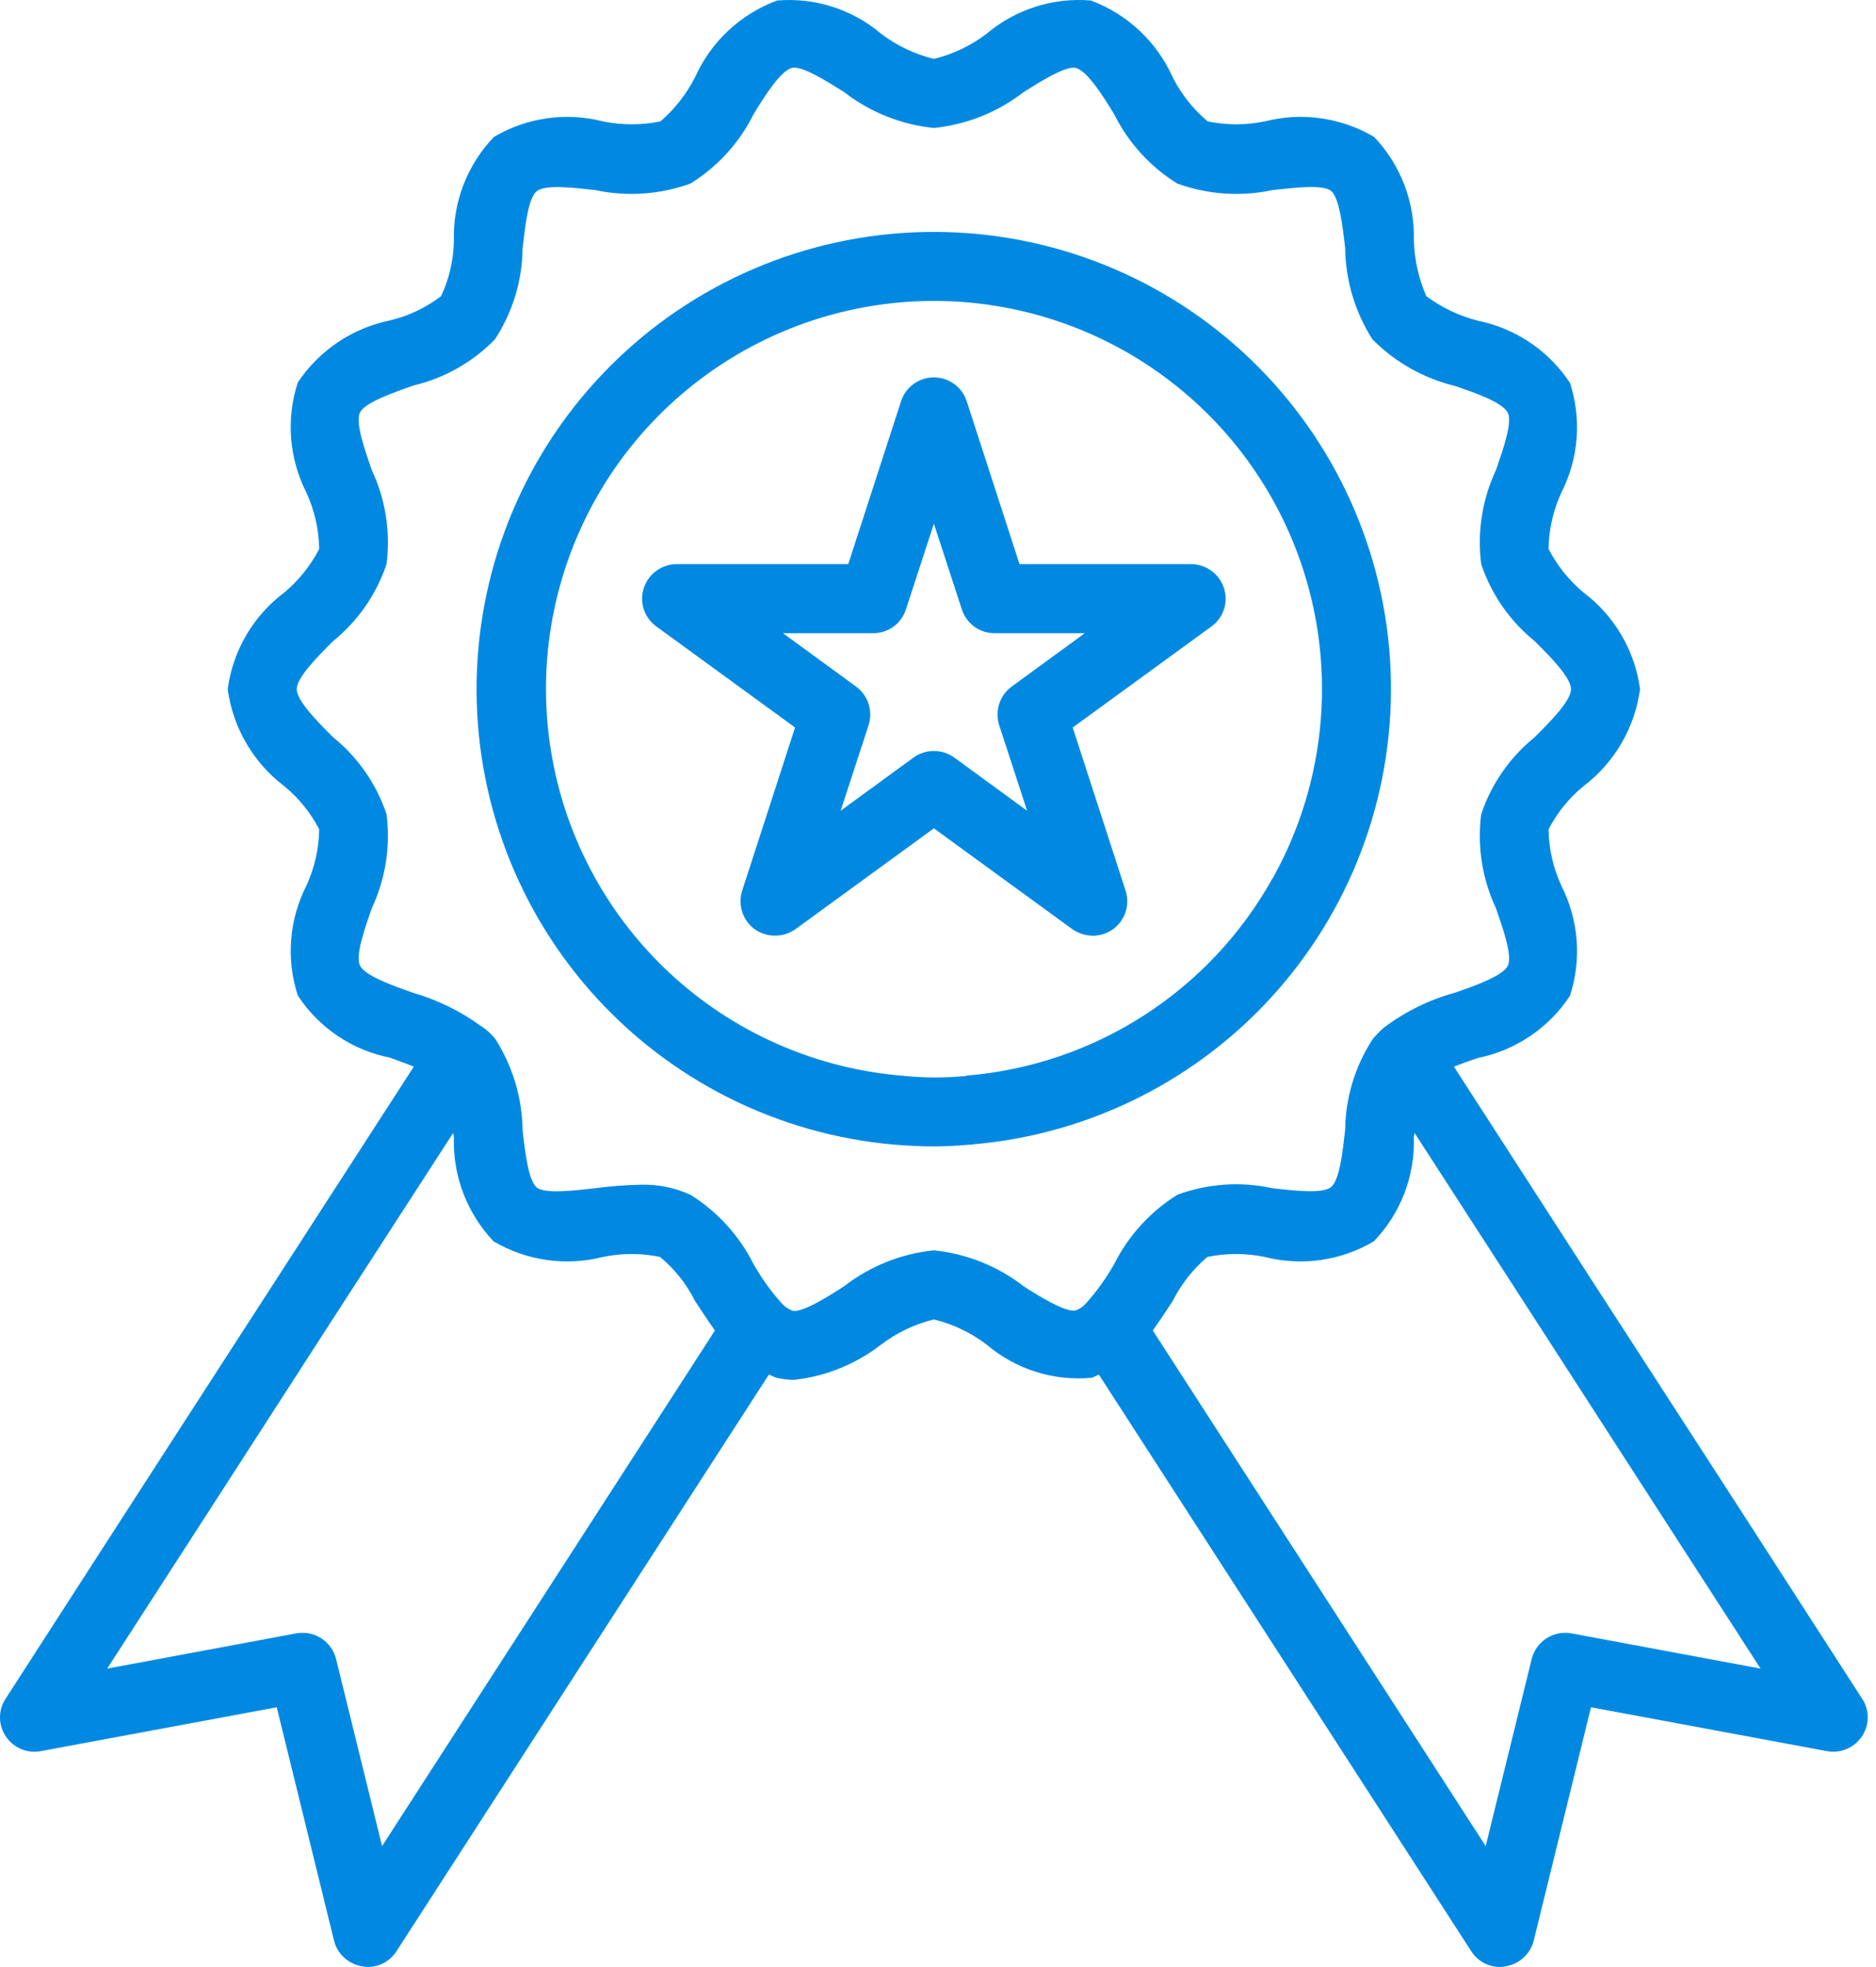 <svg xmlns="http://www.w3.org/2000/svg" width="62" height="65" viewBox="0 0 62 65" fill="none"><path d="M40.45 19.43C40.374 19.202 40.229 19.003 40.035 18.862C39.84 18.721 39.607 18.644 39.366 18.642H33.694L31.948 13.256C31.873 13.027 31.728 12.829 31.533 12.688C31.339 12.547 31.104 12.471 30.864 12.471C30.624 12.471 30.39 12.547 30.195 12.688C30 12.829 29.855 13.027 29.78 13.256L28.034 18.642H22.362C22.121 18.644 21.888 18.721 21.693 18.862C21.499 19.003 21.354 19.202 21.277 19.43C21.202 19.66 21.202 19.909 21.278 20.139C21.354 20.369 21.502 20.569 21.7 20.708L26.276 24.041L24.53 29.427C24.455 29.657 24.454 29.904 24.528 30.133C24.602 30.363 24.746 30.563 24.941 30.706C25.138 30.845 25.373 30.919 25.614 30.919C25.855 30.919 26.091 30.845 26.288 30.706L30.864 27.373L35.44 30.706C35.639 30.842 35.873 30.917 36.114 30.922C36.355 30.921 36.59 30.845 36.787 30.706C36.982 30.563 37.127 30.363 37.2 30.133C37.274 29.904 37.273 29.657 37.198 29.427L35.452 24.041L40.028 20.708C40.226 20.569 40.374 20.369 40.45 20.139C40.526 19.909 40.526 19.66 40.45 19.43ZM33.443 22.683C33.247 22.824 33.101 23.024 33.025 23.253C32.949 23.483 32.948 23.73 33.021 23.961L33.945 26.791L31.537 25.034C31.341 24.892 31.106 24.817 30.864 24.817C30.622 24.817 30.387 24.892 30.191 25.034L27.783 26.791L28.707 23.961C28.78 23.73 28.779 23.483 28.703 23.253C28.627 23.024 28.481 22.824 28.285 22.683L25.877 20.925H28.855C29.096 20.926 29.332 20.851 29.527 20.709C29.722 20.567 29.866 20.367 29.94 20.138L30.864 17.307L31.788 20.138C31.862 20.367 32.006 20.567 32.201 20.709C32.396 20.851 32.632 20.926 32.873 20.925H35.851L33.443 22.683Z" fill="#0189E2"></path><path d="M30.863 7.664C26.967 7.663 23.221 9.167 20.407 11.862C17.594 14.557 15.93 18.235 15.764 22.127C15.597 26.02 16.941 29.826 19.514 32.752C22.088 35.677 25.692 37.495 29.574 37.827C30.007 37.861 30.43 37.884 30.863 37.884C31.251 37.884 31.651 37.861 32.039 37.827H32.153V37.816C36.033 37.484 39.636 35.666 42.208 32.742C44.78 29.818 46.123 26.013 45.957 22.122C45.791 18.23 44.127 14.554 41.315 11.86C38.502 9.166 34.758 7.663 30.863 7.664ZM42.059 29.028C42.056 29.028 42.053 29.029 42.051 29.031C42.049 29.033 42.047 29.036 42.047 29.039C41.027 30.869 39.571 32.419 37.81 33.553C36.049 34.688 34.035 35.372 31.947 35.544L31.936 35.556H31.924C31.211 35.626 30.492 35.622 29.779 35.544C27.02 35.309 24.412 34.188 22.343 32.347C20.275 30.506 18.858 28.046 18.304 25.333C17.75 22.62 18.089 19.801 19.27 17.297C20.451 14.793 22.411 12.739 24.857 11.441C27.302 10.143 30.103 9.671 32.838 10.097C35.574 10.522 38.099 11.822 40.035 13.801C41.971 15.781 43.214 18.333 43.579 21.078C43.944 23.823 43.41 26.611 42.059 29.028Z" fill="#0189E2"></path><path d="M61.54 56.133L57.249 49.479C54.179 44.743 51.113 39.999 48.051 35.248C48.29 35.156 48.564 35.054 48.838 34.962C49.457 34.839 50.045 34.593 50.568 34.24C51.091 33.888 51.539 33.435 51.885 32.908C52.079 32.312 52.154 31.684 52.105 31.059C52.056 30.435 51.884 29.826 51.6 29.267C51.332 28.683 51.188 28.05 51.178 27.407C51.461 26.858 51.853 26.372 52.331 25.981C52.839 25.596 53.265 25.115 53.587 24.564C53.908 24.014 54.117 23.405 54.202 22.774C54.118 22.143 53.91 21.536 53.588 20.988C53.267 20.439 52.839 19.96 52.331 19.578C51.855 19.18 51.463 18.692 51.178 18.14C51.188 17.498 51.332 16.864 51.6 16.28C51.884 15.724 52.056 15.117 52.105 14.494C52.154 13.871 52.079 13.245 51.885 12.651C51.538 12.125 51.089 11.673 50.566 11.32C50.044 10.968 49.456 10.722 48.838 10.597C48.224 10.441 47.646 10.166 47.138 9.786C46.885 9.206 46.746 8.582 46.727 7.949C46.744 7.32 46.637 6.694 46.412 6.106C46.187 5.519 45.848 4.982 45.414 4.525C44.324 3.883 43.023 3.698 41.797 4.012C41.176 4.14 40.535 4.14 39.914 4.012C39.436 3.611 39.044 3.118 38.761 2.562C38.502 1.98 38.129 1.455 37.664 1.018C37.2 0.581 36.653 0.241 36.056 0.017C35.438 -0.036 34.815 0.034 34.224 0.222C33.632 0.41 33.084 0.713 32.61 1.113C32.091 1.508 31.497 1.792 30.864 1.946C30.23 1.792 29.636 1.508 29.117 1.113C28.645 0.713 28.099 0.411 27.509 0.223C26.92 0.035 26.299 -0.035 25.682 0.017C25.083 0.239 24.534 0.578 24.067 1.015C23.601 1.452 23.226 1.978 22.966 2.562C22.683 3.115 22.296 3.607 21.825 4.012C21.2 4.14 20.555 4.14 19.93 4.012C18.708 3.698 17.411 3.883 16.324 4.525C15.886 4.981 15.543 5.52 15.316 6.109C15.089 6.699 14.981 7.329 15 7.96C14.989 8.592 14.845 9.214 14.578 9.786C14.08 10.166 13.509 10.439 12.9 10.585C11.649 10.838 10.549 11.577 9.842 12.639C9.648 13.235 9.573 13.864 9.622 14.488C9.671 15.113 9.843 15.722 10.127 16.28C10.395 16.864 10.539 17.498 10.549 18.14C10.264 18.692 9.873 19.18 9.397 19.578C8.888 19.96 8.46 20.439 8.139 20.988C7.818 21.536 7.609 22.143 7.525 22.774C7.61 23.405 7.819 24.014 8.141 24.564C8.462 25.115 8.889 25.596 9.397 25.981C9.874 26.372 10.267 26.858 10.549 27.407C10.539 28.05 10.395 28.683 10.127 29.267C9.843 29.824 9.671 30.431 9.623 31.054C9.574 31.676 9.648 32.303 9.842 32.897C10.187 33.425 10.634 33.879 11.158 34.232C11.681 34.585 12.27 34.829 12.889 34.951C13.151 35.054 13.425 35.145 13.676 35.248C10.606 39.995 7.54 44.739 4.478 49.479L0.187 56.133C0.063 56.319 -0.002 56.538 4.62805e-05 56.762C0.002 56.986 0.071 57.204 0.198 57.388C0.322 57.572 0.498 57.715 0.703 57.801C0.908 57.886 1.133 57.909 1.351 57.867L9.146 56.418L11.04 64.133C11.095 64.348 11.212 64.543 11.376 64.693C11.54 64.843 11.745 64.942 11.964 64.977C12.025 64.99 12.086 64.998 12.147 65C12.338 65.001 12.527 64.954 12.695 64.862C12.862 64.77 13.004 64.637 13.106 64.475L25.408 45.428C25.5 45.45 25.58 45.508 25.671 45.53C25.858 45.575 26.049 45.598 26.241 45.599C27.289 45.483 28.285 45.08 29.117 44.435C29.636 44.04 30.23 43.756 30.864 43.602C31.497 43.756 32.091 44.04 32.61 44.435C33.084 44.838 33.634 45.143 34.228 45.331C34.822 45.519 35.447 45.587 36.068 45.53C36.159 45.508 36.239 45.45 36.319 45.428L48.621 64.475C48.723 64.637 48.865 64.77 49.033 64.862C49.2 64.954 49.389 65.001 49.58 65C49.642 64.998 49.703 64.99 49.763 64.977C49.982 64.942 50.187 64.843 50.351 64.693C50.515 64.543 50.632 64.348 50.687 64.133L52.581 56.418L60.376 57.867C60.594 57.908 60.819 57.884 61.024 57.799C61.229 57.714 61.404 57.571 61.529 57.388C61.656 57.204 61.725 56.986 61.727 56.762C61.729 56.538 61.664 56.319 61.54 56.133ZM12.627 61.006L11.109 54.831C11.04 54.548 10.867 54.302 10.623 54.143C10.379 53.983 10.083 53.924 9.796 53.975L3.542 55.14L6.395 50.723C9.248 46.295 12.109 41.867 14.977 37.439C14.99 37.491 14.998 37.545 15 37.599C14.983 38.228 15.09 38.854 15.315 39.441C15.541 40.029 15.88 40.566 16.313 41.022C17.404 41.664 18.704 41.849 19.93 41.536C20.552 41.408 21.192 41.408 21.814 41.536C22.294 41.934 22.687 42.427 22.966 42.985C23.183 43.316 23.4 43.647 23.628 43.967L12.627 61.006ZM35.885 43.077C35.793 43.181 35.675 43.26 35.543 43.305C35.223 43.373 34.379 42.86 33.831 42.506C32.973 41.84 31.945 41.428 30.864 41.319C29.783 41.428 28.754 41.84 27.896 42.506C27.349 42.86 26.504 43.385 26.196 43.316C26.056 43.263 25.931 43.177 25.831 43.065C25.477 42.67 25.167 42.237 24.906 41.776C24.434 40.834 23.711 40.04 22.818 39.482C22.299 39.245 21.733 39.132 21.163 39.151C20.667 39.16 20.171 39.199 19.679 39.265C18.972 39.345 18.013 39.459 17.739 39.242C17.465 39.025 17.351 38.055 17.271 37.347C17.257 36.279 16.945 35.235 16.37 34.335C16.279 34.221 16.176 34.117 16.062 34.026C16.018 33.99 15.972 33.955 15.925 33.924L15.913 33.912H15.902C15.22 33.413 14.455 33.039 13.642 32.805C12.969 32.566 12.056 32.246 11.896 31.904C11.736 31.584 12.056 30.683 12.284 30.021C12.741 29.05 12.912 27.969 12.775 26.905C12.44 25.906 11.826 25.023 11.006 24.36C10.504 23.858 9.808 23.162 9.808 22.774C9.808 22.386 10.504 21.69 11.006 21.188C11.826 20.525 12.44 19.642 12.775 18.642C12.912 17.578 12.741 16.497 12.284 15.527C12.056 14.865 11.736 13.963 11.896 13.632C12.056 13.302 12.98 12.982 13.654 12.742C14.682 12.5 15.621 11.97 16.358 11.213C16.942 10.32 17.259 9.279 17.271 8.211C17.351 7.504 17.454 6.545 17.739 6.317C18.025 6.089 18.972 6.203 19.679 6.283C20.725 6.506 21.812 6.43 22.818 6.066C23.714 5.511 24.438 4.716 24.906 3.772C25.283 3.156 25.808 2.323 26.184 2.243C26.504 2.163 27.349 2.699 27.896 3.042C28.754 3.708 29.783 4.119 30.864 4.229C31.945 4.119 32.973 3.708 33.831 3.042C34.379 2.699 35.212 2.174 35.543 2.243C35.919 2.323 36.444 3.156 36.821 3.772C37.29 4.716 38.013 5.511 38.909 6.066C39.915 6.43 41.002 6.506 42.048 6.283C42.755 6.203 43.714 6.089 43.988 6.306C44.262 6.522 44.376 7.492 44.456 8.2C44.47 9.269 44.782 10.312 45.357 11.213C46.106 11.97 47.05 12.503 48.085 12.754C48.758 12.982 49.671 13.302 49.831 13.644C49.991 13.963 49.671 14.865 49.443 15.527C48.986 16.497 48.816 17.578 48.952 18.642C49.288 19.642 49.901 20.525 50.721 21.188C51.224 21.69 51.92 22.386 51.92 22.774C51.92 23.162 51.224 23.858 50.721 24.36C49.901 25.023 49.288 25.906 48.952 26.905C48.816 27.969 48.986 29.05 49.443 30.021C49.671 30.683 49.991 31.584 49.831 31.915C49.671 32.246 48.747 32.577 48.085 32.805C47.23 33.039 46.428 33.434 45.723 33.969C45.596 34.083 45.478 34.205 45.369 34.335C44.785 35.228 44.468 36.269 44.456 37.336C44.376 38.044 44.273 39.002 43.988 39.231C43.703 39.459 42.755 39.345 42.048 39.265C41.002 39.036 39.913 39.112 38.909 39.482C38.016 40.04 37.293 40.834 36.821 41.776C36.557 42.242 36.243 42.678 35.885 43.077ZM51.931 53.975C51.644 53.924 51.349 53.983 51.105 54.143C50.861 54.302 50.687 54.548 50.619 54.831L49.101 61.006L38.099 43.967C38.327 43.647 38.544 43.316 38.761 42.985C39.041 42.431 39.429 41.938 39.902 41.536C40.527 41.408 41.172 41.408 41.797 41.536C43.019 41.849 44.316 41.665 45.403 41.022C45.84 40.568 46.182 40.032 46.41 39.444C46.637 38.856 46.745 38.229 46.727 37.599C46.729 37.545 46.737 37.491 46.75 37.439C49.614 41.867 52.475 46.295 55.332 50.723L58.185 55.14L51.931 53.975Z" fill="#0189E2"></path></svg>
